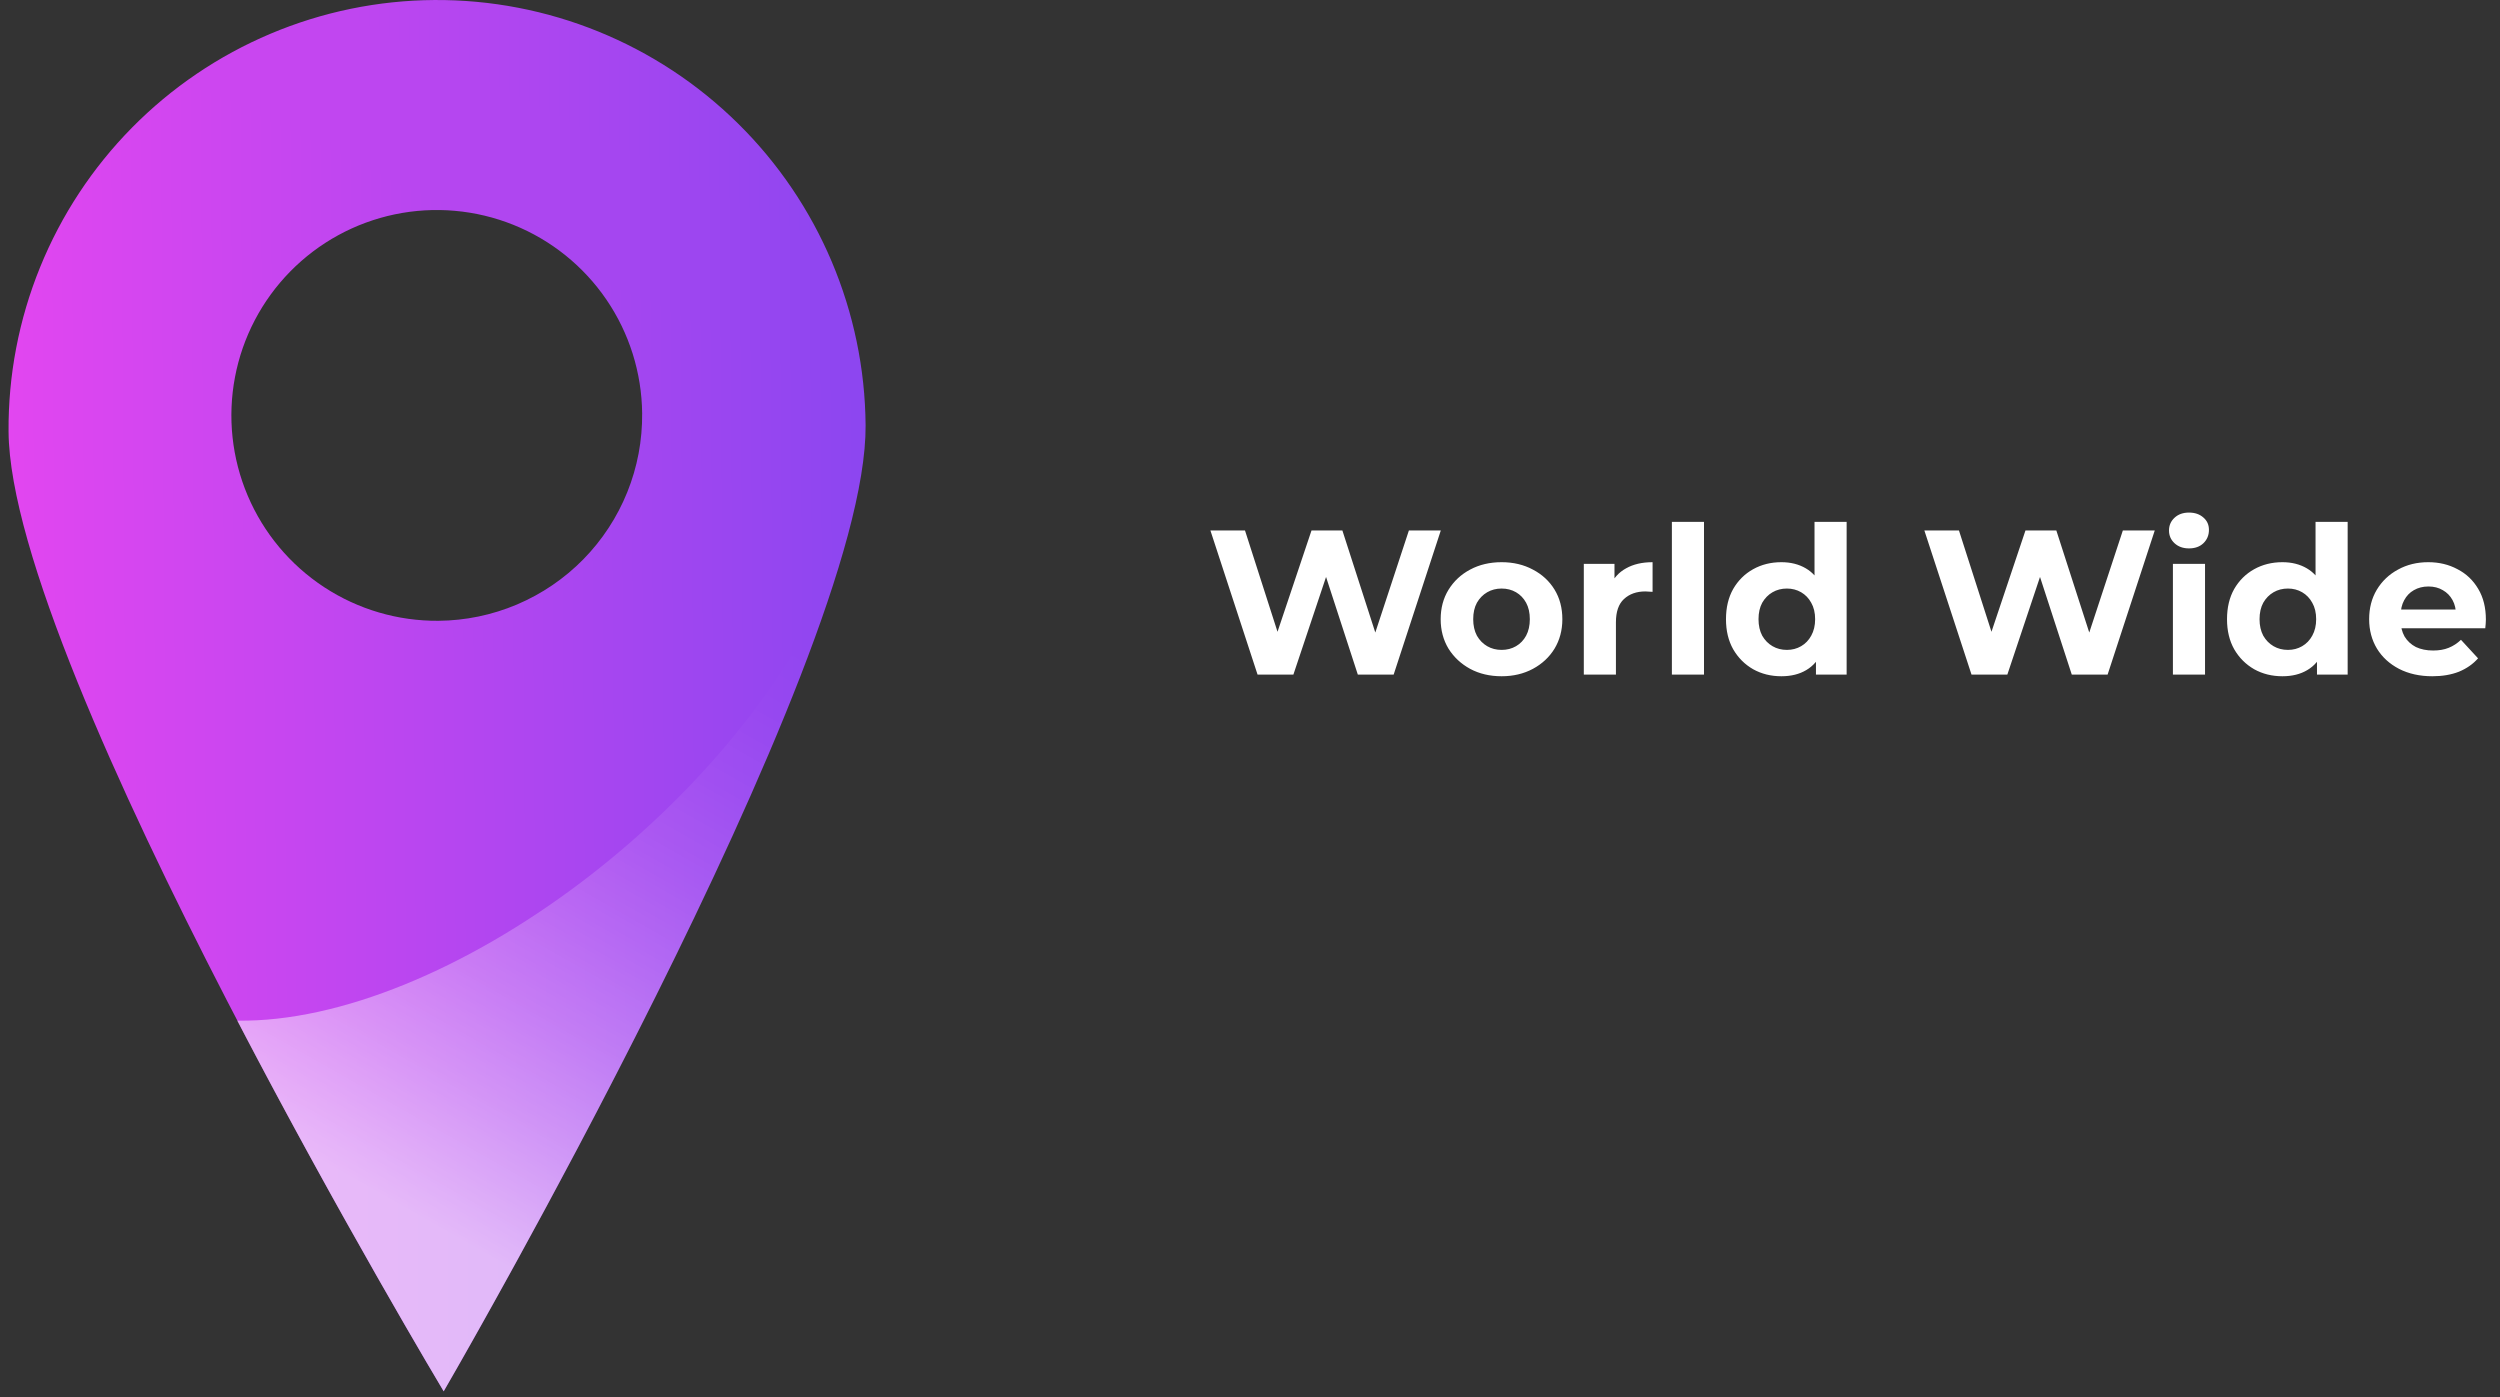 <?xml version="1.0" encoding="UTF-8"?>
<svg xmlns="http://www.w3.org/2000/svg" width="170" height="95" viewBox="0 0 170 95" fill="none">
  <rect x="0" y="0" width="170" height="95" fill="#333333" stroke="none"/>
  <path d="M29.529 0.001C25.701 0.027 21.916 0.807 18.39 2.296C14.863 3.785 11.665 5.954 8.977 8.679C6.289 11.404 4.164 14.632 2.724 18.178C1.283 21.724 0.555 25.52 0.582 29.347C0.696 45.441 30.171 94.61 30.171 94.61C30.171 94.61 58.975 45.042 58.861 28.919C58.8 21.196 55.678 13.813 50.178 8.391C44.678 2.969 37.251 -0.049 29.529 0.001ZM29.814 42.214C27.053 42.236 24.348 41.44 22.039 39.925C19.73 38.411 17.923 36.246 16.844 33.704C15.765 31.163 15.464 28.358 15.979 25.646C16.493 22.933 17.8 20.434 19.735 18.463C21.669 16.493 24.144 15.141 26.846 14.576C29.549 14.012 32.359 14.262 34.92 15.293C37.481 16.325 39.678 18.093 41.235 20.373C42.792 22.653 43.638 25.344 43.666 28.105C43.685 29.941 43.342 31.764 42.655 33.467C41.969 35.171 40.953 36.722 39.667 38.033C38.38 39.343 36.847 40.387 35.157 41.105C33.466 41.822 31.651 42.199 29.814 42.214Z" fill="url(#paint0_linear_4_17)"></path>
  <path style="mix-blend-mode:soft-light" opacity="0.62" d="M16.132 69.404C23.272 83.1 30.17 94.61 30.17 94.61C30.17 94.61 51.291 58.266 57.303 37.716C50.662 54.752 30.127 69.619 16.132 69.404Z" fill="url(#paint1_linear_4_17)"></path>
  <path d="M85.514 45.873L82.308 36.073H84.66L87.446 44.753H86.27L89.182 36.073H91.282L94.082 44.753H92.948L95.804 36.073H97.974L94.768 45.873H92.332L89.854 38.257H90.498L87.95 45.873H85.514ZM102.11 45.985C101.307 45.985 100.593 45.817 99.968 45.481C99.352 45.145 98.862 44.688 98.498 44.109C98.143 43.521 97.966 42.853 97.966 42.107C97.966 41.351 98.143 40.684 98.498 40.105C98.862 39.517 99.352 39.059 99.968 38.733C100.593 38.397 101.307 38.229 102.11 38.229C102.903 38.229 103.612 38.397 104.238 38.733C104.863 39.059 105.353 39.512 105.708 40.091C106.062 40.669 106.24 41.342 106.24 42.107C106.24 42.853 106.062 43.521 105.708 44.109C105.353 44.688 104.863 45.145 104.238 45.481C103.612 45.817 102.903 45.985 102.11 45.985ZM102.11 44.193C102.474 44.193 102.8 44.109 103.09 43.941C103.379 43.773 103.608 43.535 103.776 43.227C103.944 42.91 104.028 42.536 104.028 42.107C104.028 41.668 103.944 41.295 103.776 40.987C103.608 40.679 103.379 40.441 103.09 40.273C102.8 40.105 102.474 40.021 102.11 40.021C101.746 40.021 101.419 40.105 101.13 40.273C100.84 40.441 100.607 40.679 100.43 40.987C100.262 41.295 100.178 41.668 100.178 42.107C100.178 42.536 100.262 42.91 100.43 43.227C100.607 43.535 100.84 43.773 101.13 43.941C101.419 44.109 101.746 44.193 102.11 44.193ZM107.699 45.873V38.341H109.785V40.469L109.491 39.853C109.715 39.321 110.075 38.919 110.569 38.649C111.064 38.369 111.666 38.229 112.375 38.229V40.245C112.282 40.236 112.198 40.231 112.123 40.231C112.049 40.221 111.969 40.217 111.885 40.217C111.288 40.217 110.803 40.389 110.429 40.735C110.065 41.071 109.883 41.598 109.883 42.317V45.873H107.699ZM113.688 45.873V35.485H115.872V45.873H113.688ZM121.133 45.985C120.423 45.985 119.784 45.826 119.215 45.509C118.645 45.182 118.193 44.73 117.857 44.151C117.53 43.572 117.367 42.891 117.367 42.107C117.367 41.313 117.53 40.627 117.857 40.049C118.193 39.47 118.645 39.022 119.215 38.705C119.784 38.388 120.423 38.229 121.133 38.229C121.767 38.229 122.323 38.369 122.799 38.649C123.275 38.929 123.643 39.353 123.905 39.923C124.166 40.492 124.297 41.22 124.297 42.107C124.297 42.984 124.171 43.712 123.919 44.291C123.667 44.86 123.303 45.285 122.827 45.565C122.36 45.845 121.795 45.985 121.133 45.985ZM121.511 44.193C121.865 44.193 122.187 44.109 122.477 43.941C122.766 43.773 122.995 43.535 123.163 43.227C123.34 42.91 123.429 42.536 123.429 42.107C123.429 41.668 123.34 41.295 123.163 40.987C122.995 40.679 122.766 40.441 122.477 40.273C122.187 40.105 121.865 40.021 121.511 40.021C121.147 40.021 120.82 40.105 120.531 40.273C120.241 40.441 120.008 40.679 119.831 40.987C119.663 41.295 119.579 41.668 119.579 42.107C119.579 42.536 119.663 42.91 119.831 43.227C120.008 43.535 120.241 43.773 120.531 43.941C120.82 44.109 121.147 44.193 121.511 44.193ZM123.485 45.873V44.333L123.527 42.093L123.387 39.867V35.485H125.571V45.873H123.485ZM134.063 45.873L130.857 36.073H133.209L135.995 44.753H134.819L137.731 36.073H139.831L142.631 44.753H141.497L144.353 36.073H146.523L143.317 45.873H140.881L138.403 38.257H139.047L136.499 45.873H134.063ZM147.758 45.873V38.341H149.942V45.873H147.758ZM148.85 37.291C148.449 37.291 148.122 37.174 147.87 36.941C147.618 36.708 147.492 36.418 147.492 36.073C147.492 35.727 147.618 35.438 147.87 35.205C148.122 34.971 148.449 34.855 148.85 34.855C149.251 34.855 149.578 34.967 149.83 35.191C150.082 35.406 150.208 35.685 150.208 36.031C150.208 36.395 150.082 36.698 149.83 36.941C149.587 37.174 149.261 37.291 148.85 37.291ZM155.203 45.985C154.494 45.985 153.854 45.826 153.285 45.509C152.716 45.182 152.263 44.73 151.927 44.151C151.6 43.572 151.437 42.891 151.437 42.107C151.437 41.313 151.6 40.627 151.927 40.049C152.263 39.47 152.716 39.022 153.285 38.705C153.854 38.388 154.494 38.229 155.203 38.229C155.838 38.229 156.393 38.369 156.869 38.649C157.345 38.929 157.714 39.353 157.975 39.923C158.236 40.492 158.367 41.22 158.367 42.107C158.367 42.984 158.241 43.712 157.989 44.291C157.737 44.86 157.373 45.285 156.897 45.565C156.43 45.845 155.866 45.985 155.203 45.985ZM155.581 44.193C155.936 44.193 156.258 44.109 156.547 43.941C156.836 43.773 157.065 43.535 157.233 43.227C157.41 42.91 157.499 42.536 157.499 42.107C157.499 41.668 157.41 41.295 157.233 40.987C157.065 40.679 156.836 40.441 156.547 40.273C156.258 40.105 155.936 40.021 155.581 40.021C155.217 40.021 154.89 40.105 154.601 40.273C154.312 40.441 154.078 40.679 153.901 40.987C153.733 41.295 153.649 41.668 153.649 42.107C153.649 42.536 153.733 42.91 153.901 43.227C154.078 43.535 154.312 43.773 154.601 43.941C154.89 44.109 155.217 44.193 155.581 44.193ZM157.555 45.873V44.333L157.597 42.093L157.457 39.867V35.485H159.641V45.873H157.555ZM165.4 45.985C164.542 45.985 163.786 45.817 163.132 45.481C162.488 45.145 161.989 44.688 161.634 44.109C161.28 43.521 161.102 42.853 161.102 42.107C161.102 41.351 161.275 40.684 161.62 40.105C161.975 39.517 162.456 39.059 163.062 38.733C163.669 38.397 164.355 38.229 165.12 38.229C165.858 38.229 166.52 38.388 167.108 38.705C167.706 39.013 168.177 39.461 168.522 40.049C168.868 40.627 169.04 41.323 169.04 42.135C169.04 42.219 169.036 42.317 169.026 42.429C169.017 42.532 169.008 42.63 168.998 42.723H162.88V41.449H167.85L167.01 41.827C167.01 41.435 166.931 41.094 166.772 40.805C166.614 40.516 166.394 40.291 166.114 40.133C165.834 39.965 165.508 39.881 165.134 39.881C164.761 39.881 164.43 39.965 164.14 40.133C163.86 40.291 163.641 40.52 163.482 40.819C163.324 41.108 163.244 41.453 163.244 41.855V42.191C163.244 42.602 163.333 42.965 163.51 43.283C163.697 43.591 163.954 43.829 164.28 43.997C164.616 44.156 165.008 44.235 165.456 44.235C165.858 44.235 166.208 44.174 166.506 44.053C166.814 43.931 167.094 43.749 167.346 43.507L168.508 44.767C168.163 45.159 167.729 45.462 167.206 45.677C166.684 45.882 166.082 45.985 165.4 45.985Z" fill="white"></path>
  <defs>
    <linearGradient id="paint0_linear_4_17" x1="0.709" y1="47.447" x2="58.986" y2="47.041" gradientUnits="userSpaceOnUse">
      <stop stop-color="#E246F0"></stop>
      <stop offset="1" stop-color="#8C46F0"></stop>
    </linearGradient>
    <linearGradient id="paint1_linear_4_17" x1="19.459" y1="88.46" x2="50.51" y2="33.804" gradientUnits="userSpaceOnUse">
      <stop offset="0.15" stop-color="white"></stop>
      <stop offset="0.19" stop-color="white" stop-opacity="0.92"></stop>
      <stop offset="0.3" stop-color="white" stop-opacity="0.68"></stop>
      <stop offset="0.41" stop-color="white" stop-opacity="0.47"></stop>
      <stop offset="0.52" stop-color="white" stop-opacity="0.3"></stop>
      <stop offset="0.62" stop-color="white" stop-opacity="0.17"></stop>
      <stop offset="0.72" stop-color="white" stop-opacity="0.08"></stop>
      <stop offset="0.81" stop-color="white" stop-opacity="0.02"></stop>
      <stop offset="0.89" stop-color="white" stop-opacity="0"></stop>
    </linearGradient>
  </defs>
</svg>
